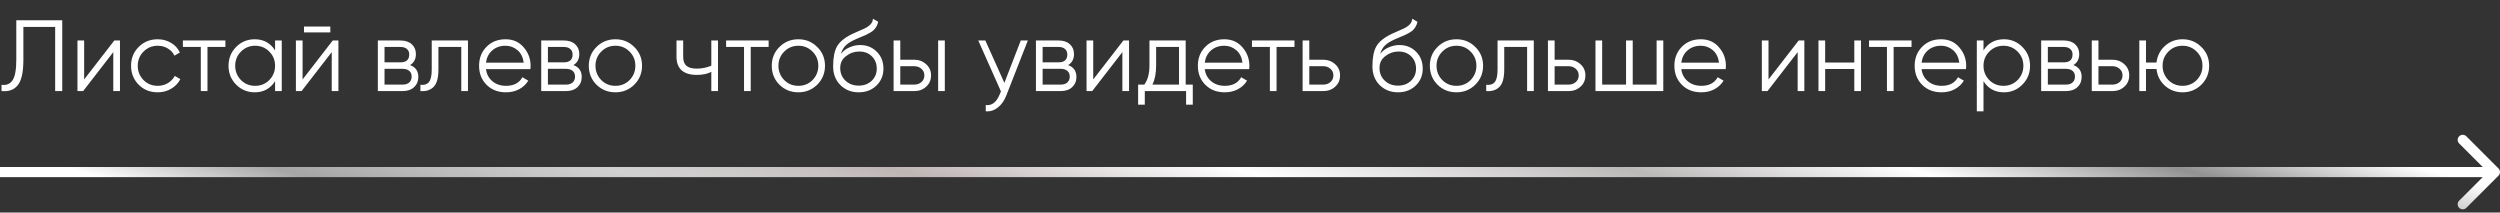 <?xml version="1.0" encoding="UTF-8"?> <svg xmlns="http://www.w3.org/2000/svg" width="494" height="42" viewBox="0 0 494 42" fill="none"><rect x="0" y="0" width="494" height="42" fill="#333333" stroke="none"/> <path d="M493.707 34.707C494.098 34.317 494.098 33.684 493.707 33.293L487.343 26.929C486.953 26.538 486.319 26.538 485.929 26.929C485.538 27.32 485.538 27.953 485.929 28.343L491.586 34L485.929 39.657C485.538 40.047 485.538 40.681 485.929 41.071C486.319 41.462 486.953 41.462 487.343 41.071L493.707 34.707ZM-8.74228e-08 35L493 35L493 33L8.74228e-08 33L-8.74228e-08 35Z" fill="url(#paint0_linear_71_175)"></path> <path d="M0.3 18V16.76C1.273 16.893 2 16.593 2.48 15.86C2.973 15.127 3.22 13.767 3.22 11.78V4H12.3V18H10.9V5.32H4.62V11.82C4.62 13.087 4.52 14.147 4.32 15C4.12 15.853 3.82 16.5 3.42 16.94C3.033 17.38 2.587 17.68 2.08 17.84C1.587 18 0.993 18.053 0.3 18ZM16.626 15.7L22.586 8H23.706V18H22.386V10.3L16.426 18H15.306V8H16.626V15.7ZM31.158 18.24C29.651 18.24 28.398 17.74 27.398 16.74C26.398 15.713 25.898 14.467 25.898 13C25.898 11.52 26.398 10.28 27.398 9.28C28.398 8.267 29.651 7.76 31.158 7.76C32.144 7.76 33.031 8 33.818 8.48C34.604 8.947 35.178 9.58 35.538 10.38L34.458 11C34.191 10.4 33.758 9.927 33.158 9.58C32.571 9.22 31.904 9.04 31.158 9.04C30.051 9.04 29.118 9.427 28.358 10.2C27.598 10.96 27.218 11.893 27.218 13C27.218 14.093 27.598 15.033 28.358 15.82C29.118 16.58 30.051 16.96 31.158 16.96C31.891 16.96 32.551 16.787 33.138 16.44C33.738 16.093 34.204 15.613 34.538 15L35.638 15.64C35.224 16.44 34.618 17.073 33.818 17.54C33.018 18.007 32.131 18.24 31.158 18.24ZM36.138 8H44.538V9.28H40.998V18H39.678V9.28H36.138V8ZM54.355 9.96V8H55.675V18H54.355V16.04C53.435 17.507 52.089 18.24 50.316 18.24C48.889 18.24 47.669 17.733 46.656 16.72C45.656 15.707 45.156 14.467 45.156 13C45.156 11.533 45.656 10.293 46.656 9.28C47.669 8.267 48.889 7.76 50.316 7.76C52.089 7.76 53.435 8.493 54.355 9.96ZM47.615 15.82C48.376 16.58 49.309 16.96 50.416 16.96C51.522 16.96 52.456 16.58 53.215 15.82C53.975 15.033 54.355 14.093 54.355 13C54.355 11.893 53.975 10.96 53.215 10.2C52.456 9.427 51.522 9.04 50.416 9.04C49.309 9.04 48.376 9.427 47.615 10.2C46.855 10.96 46.475 11.893 46.475 13C46.475 14.093 46.855 15.033 47.615 15.82ZM65.27 6.4H60.07V5.24H65.27V6.4ZM59.79 15.7L65.75 8H66.87V18H65.55V10.3L59.59 18H58.47V8H59.79V15.7ZM81.022 12.86C82.115 13.26 82.662 14.04 82.662 15.2C82.662 16.027 82.382 16.7 81.822 17.22C81.275 17.74 80.508 18 79.522 18H74.662V8H79.122C80.082 8 80.828 8.247 81.362 8.74C81.908 9.233 82.182 9.88 82.182 10.68C82.182 11.68 81.795 12.407 81.022 12.86ZM79.122 9.28H75.982V12.32H79.122C80.282 12.32 80.862 11.8 80.862 10.76C80.862 10.293 80.708 9.933 80.402 9.68C80.108 9.413 79.682 9.28 79.122 9.28ZM75.982 16.72H79.522C80.108 16.72 80.555 16.58 80.862 16.3C81.182 16.02 81.342 15.627 81.342 15.12C81.342 14.64 81.182 14.267 80.862 14C80.555 13.733 80.108 13.6 79.522 13.6H75.982V16.72ZM85.311 8H92.471V18H91.151V9.28H86.631V13.74C86.631 15.407 86.311 16.553 85.671 17.18C85.044 17.807 84.178 18.08 83.071 18V16.76C83.844 16.84 84.411 16.653 84.771 16.2C85.131 15.747 85.311 14.927 85.311 13.74V8ZM99.887 7.76C101.381 7.76 102.574 8.287 103.467 9.34C104.387 10.38 104.847 11.613 104.847 13.04C104.847 13.107 104.834 13.313 104.807 13.66H96.027C96.16 14.66 96.587 15.46 97.307 16.06C98.027 16.66 98.927 16.96 100.007 16.96C101.527 16.96 102.601 16.393 103.227 15.26L104.387 15.94C103.947 16.66 103.341 17.227 102.567 17.64C101.807 18.04 100.947 18.24 99.987 18.24C98.414 18.24 97.134 17.747 96.147 16.76C95.16 15.773 94.667 14.52 94.667 13C94.667 11.493 95.154 10.247 96.127 9.26C97.1 8.26 98.354 7.76 99.887 7.76ZM99.887 9.04C98.847 9.04 97.974 9.347 97.267 9.96C96.574 10.573 96.16 11.38 96.027 12.38H103.487C103.341 11.313 102.934 10.493 102.267 9.92C101.574 9.333 100.781 9.04 99.887 9.04ZM113.307 12.86C114.4 13.26 114.947 14.04 114.947 15.2C114.947 16.027 114.667 16.7 114.107 17.22C113.56 17.74 112.794 18 111.807 18H106.947V8H111.407C112.367 8 113.114 8.247 113.647 8.74C114.194 9.233 114.467 9.88 114.467 10.68C114.467 11.68 114.08 12.407 113.307 12.86ZM111.407 9.28H108.267V12.32H111.407C112.567 12.32 113.147 11.8 113.147 10.76C113.147 10.293 112.994 9.933 112.687 9.68C112.394 9.413 111.967 9.28 111.407 9.28ZM108.267 16.72H111.807C112.394 16.72 112.84 16.58 113.147 16.3C113.467 16.02 113.627 15.627 113.627 15.12C113.627 14.64 113.467 14.267 113.147 14C112.84 13.733 112.394 13.6 111.807 13.6H108.267V16.72ZM125.327 16.74C124.3 17.74 123.06 18.24 121.607 18.24C120.127 18.24 118.88 17.74 117.867 16.74C116.854 15.727 116.347 14.48 116.347 13C116.347 11.52 116.854 10.28 117.867 9.28C118.88 8.267 120.127 7.76 121.607 7.76C123.074 7.76 124.314 8.267 125.327 9.28C126.354 10.28 126.867 11.52 126.867 13C126.867 14.467 126.354 15.713 125.327 16.74ZM118.807 15.82C119.567 16.58 120.5 16.96 121.607 16.96C122.714 16.96 123.647 16.58 124.407 15.82C125.167 15.033 125.547 14.093 125.547 13C125.547 11.893 125.167 10.96 124.407 10.2C123.647 9.427 122.714 9.04 121.607 9.04C120.5 9.04 119.567 9.427 118.807 10.2C118.047 10.96 117.667 11.893 117.667 13C117.667 14.093 118.047 15.033 118.807 15.82ZM140.556 12.98V8H141.876V18H140.556V14.2C139.782 14.6 138.829 14.8 137.696 14.8C136.376 14.8 135.376 14.5 134.696 13.9C134.016 13.287 133.676 12.387 133.676 11.2V8H134.996V11.2C134.996 12.027 135.209 12.627 135.636 13C136.076 13.373 136.749 13.56 137.656 13.56C138.669 13.56 139.636 13.367 140.556 12.98ZM143.481 8H151.881V9.28H148.341V18H147.021V9.28H143.481V8ZM161.479 16.74C160.453 17.74 159.213 18.24 157.759 18.24C156.279 18.24 155.033 17.74 154.019 16.74C153.006 15.727 152.499 14.48 152.499 13C152.499 11.52 153.006 10.28 154.019 9.28C155.033 8.267 156.279 7.76 157.759 7.76C159.226 7.76 160.466 8.267 161.479 9.28C162.506 10.28 163.019 11.52 163.019 13C163.019 14.467 162.506 15.713 161.479 16.74ZM154.959 15.82C155.719 16.58 156.653 16.96 157.759 16.96C158.866 16.96 159.799 16.58 160.559 15.82C161.319 15.033 161.699 14.093 161.699 13C161.699 11.893 161.319 10.96 160.559 10.2C159.799 9.427 158.866 9.04 157.759 9.04C156.653 9.04 155.719 9.427 154.959 10.2C154.199 10.96 153.819 11.893 153.819 13C153.819 14.093 154.199 15.033 154.959 15.82ZM169.668 18.24C168.241 18.24 167.041 17.767 166.068 16.82C165.108 15.86 164.628 14.62 164.628 13.1C164.628 11.393 164.881 10.087 165.388 9.18C165.895 8.26 166.921 7.427 168.468 6.68C168.961 6.453 169.348 6.28 169.628 6.16C170.095 5.973 170.461 5.813 170.728 5.68C171.888 5.147 172.475 4.487 172.488 3.7L173.528 4.3C173.461 4.633 173.355 4.933 173.208 5.2C173.035 5.493 172.861 5.727 172.688 5.9C172.528 6.073 172.275 6.26 171.928 6.46C171.701 6.593 171.428 6.74 171.108 6.9L170.108 7.32L169.168 7.72C168.248 8.12 167.561 8.54 167.108 8.98C166.668 9.407 166.355 9.967 166.168 10.66C166.595 10.087 167.155 9.653 167.848 9.36C168.541 9.053 169.241 8.9 169.948 8.9C171.281 8.9 172.381 9.34 173.248 10.22C174.128 11.087 174.568 12.2 174.568 13.56C174.568 14.907 174.101 16.027 173.168 16.92C172.248 17.8 171.081 18.24 169.668 18.24ZM167.068 15.94C167.761 16.593 168.628 16.92 169.668 16.92C170.708 16.92 171.561 16.607 172.228 15.98C172.908 15.34 173.248 14.533 173.248 13.56C173.248 12.573 172.928 11.767 172.288 11.14C171.661 10.5 170.821 10.18 169.768 10.18C168.821 10.18 167.961 10.48 167.188 11.08C166.415 11.653 166.028 12.44 166.028 13.44C166.028 14.453 166.375 15.287 167.068 15.94ZM177.896 11.8H180.636C181.556 11.8 182.342 12.093 182.996 12.68C183.649 13.253 183.976 13.993 183.976 14.9C183.976 15.82 183.649 16.567 182.996 17.14C182.369 17.713 181.582 18 180.636 18H176.576V8H177.896V11.8ZM185.376 18V8H186.696V18H185.376ZM177.896 16.72H180.636C181.209 16.72 181.689 16.553 182.076 16.22C182.462 15.873 182.656 15.433 182.656 14.9C182.656 14.367 182.462 13.933 182.076 13.6C181.689 13.253 181.209 13.08 180.636 13.08H177.896V16.72ZM198.465 16.38L201.705 8H203.105L198.825 18.92C198.425 19.933 197.865 20.713 197.145 21.26C196.439 21.82 195.652 22.067 194.785 22V20.76C195.985 20.907 196.899 20.213 197.525 18.68L197.785 18.06L193.305 8H194.705L198.465 16.38ZM211.061 12.86C212.154 13.26 212.701 14.04 212.701 15.2C212.701 16.027 212.421 16.7 211.861 17.22C211.314 17.74 210.547 18 209.561 18H204.701V8H209.161C210.121 8 210.867 8.247 211.401 8.74C211.947 9.233 212.221 9.88 212.221 10.68C212.221 11.68 211.834 12.407 211.061 12.86ZM209.161 9.28H206.021V12.32H209.161C210.321 12.32 210.901 11.8 210.901 10.76C210.901 10.293 210.747 9.933 210.441 9.68C210.147 9.413 209.721 9.28 209.161 9.28ZM206.021 16.72H209.561C210.147 16.72 210.594 16.58 210.901 16.3C211.221 16.02 211.381 15.627 211.381 15.12C211.381 14.64 211.221 14.267 210.901 14C210.594 13.733 210.147 13.6 209.561 13.6H206.021V16.72ZM216.021 15.7L221.981 8H223.101V18H221.781V10.3L215.821 18H214.701V8H216.021V15.7ZM234.292 8V16.72H235.692V20.68H234.372V18H226.212V20.68H224.892V16.72H226.112C226.792 15.813 227.132 14.553 227.132 12.94V8H234.292ZM227.712 16.72H232.972V9.28H228.452V12.94C228.452 14.487 228.206 15.747 227.712 16.72ZM241.918 7.76C243.412 7.76 244.605 8.287 245.498 9.34C246.418 10.38 246.878 11.613 246.878 13.04C246.878 13.107 246.865 13.313 246.838 13.66H238.058C238.192 14.66 238.618 15.46 239.338 16.06C240.058 16.66 240.958 16.96 242.038 16.96C243.558 16.96 244.632 16.393 245.258 15.26L246.418 15.94C245.978 16.66 245.372 17.227 244.598 17.64C243.838 18.04 242.978 18.24 242.018 18.24C240.445 18.24 239.165 17.747 238.178 16.76C237.192 15.773 236.698 14.52 236.698 13C236.698 11.493 237.185 10.247 238.158 9.26C239.132 8.26 240.385 7.76 241.918 7.76ZM241.918 9.04C240.878 9.04 240.005 9.347 239.298 9.96C238.605 10.573 238.192 11.38 238.058 12.38H245.518C245.372 11.313 244.965 10.493 244.298 9.92C243.605 9.333 242.812 9.04 241.918 9.04ZM247.388 8H255.788V9.28H252.248V18H250.928V9.28H247.388V8ZM258.716 11.8H261.456C262.376 11.8 263.163 12.093 263.816 12.68C264.469 13.253 264.796 13.993 264.796 14.9C264.796 15.82 264.469 16.567 263.816 17.14C263.189 17.713 262.403 18 261.456 18H257.396V8H258.716V11.8ZM258.716 16.72H261.456C262.029 16.72 262.509 16.553 262.896 16.22C263.283 15.873 263.476 15.433 263.476 14.9C263.476 14.367 263.283 13.933 262.896 13.6C262.509 13.253 262.029 13.08 261.456 13.08H258.716V16.72ZM276.231 18.24C274.804 18.24 273.604 17.767 272.631 16.82C271.671 15.86 271.191 14.62 271.191 13.1C271.191 11.393 271.444 10.087 271.951 9.18C272.457 8.26 273.484 7.427 275.031 6.68C275.524 6.453 275.911 6.28 276.191 6.16C276.657 5.973 277.024 5.813 277.291 5.68C278.451 5.147 279.037 4.487 279.051 3.7L280.091 4.3C280.024 4.633 279.917 4.933 279.771 5.2C279.597 5.493 279.424 5.727 279.251 5.9C279.091 6.073 278.837 6.26 278.491 6.46C278.264 6.593 277.991 6.74 277.671 6.9L276.671 7.32L275.731 7.72C274.811 8.12 274.124 8.54 273.671 8.98C273.231 9.407 272.917 9.967 272.731 10.66C273.157 10.087 273.717 9.653 274.411 9.36C275.104 9.053 275.804 8.9 276.511 8.9C277.844 8.9 278.944 9.34 279.811 10.22C280.691 11.087 281.131 12.2 281.131 13.56C281.131 14.907 280.664 16.027 279.731 16.92C278.811 17.8 277.644 18.24 276.231 18.24ZM273.631 15.94C274.324 16.593 275.191 16.92 276.231 16.92C277.271 16.92 278.124 16.607 278.791 15.98C279.471 15.34 279.811 14.533 279.811 13.56C279.811 12.573 279.491 11.767 278.851 11.14C278.224 10.5 277.384 10.18 276.331 10.18C275.384 10.18 274.524 10.48 273.751 11.08C272.977 11.653 272.591 12.44 272.591 13.44C272.591 14.453 272.937 15.287 273.631 15.94ZM291.518 16.74C290.492 17.74 289.252 18.24 287.798 18.24C286.318 18.24 285.072 17.74 284.058 16.74C283.045 15.727 282.538 14.48 282.538 13C282.538 11.52 283.045 10.28 284.058 9.28C285.072 8.267 286.318 7.76 287.798 7.76C289.265 7.76 290.505 8.267 291.518 9.28C292.545 10.28 293.058 11.52 293.058 13C293.058 14.467 292.545 15.713 291.518 16.74ZM284.998 15.82C285.758 16.58 286.692 16.96 287.798 16.96C288.905 16.96 289.838 16.58 290.598 15.82C291.358 15.033 291.738 14.093 291.738 13C291.738 11.893 291.358 10.96 290.598 10.2C289.838 9.427 288.905 9.04 287.798 9.04C286.692 9.04 285.758 9.427 284.998 10.2C284.238 10.96 283.858 11.893 283.858 13C283.858 14.093 284.238 15.033 284.998 15.82ZM295.917 8H303.077V18H301.757V9.28H297.237V13.74C297.237 15.407 296.917 16.553 296.277 17.18C295.65 17.807 294.783 18.08 293.677 18V16.76C294.45 16.84 295.017 16.653 295.377 16.2C295.737 15.747 295.917 14.927 295.917 13.74V8ZM307.193 11.8H309.933C310.853 11.8 311.639 12.093 312.293 12.68C312.946 13.253 313.273 13.993 313.273 14.9C313.273 15.82 312.946 16.567 312.293 17.14C311.666 17.713 310.879 18 309.933 18H305.873V8H307.193V11.8ZM307.193 16.72H309.933C310.506 16.72 310.986 16.553 311.373 16.22C311.759 15.873 311.953 15.433 311.953 14.9C311.953 14.367 311.759 13.933 311.373 13.6C310.986 13.253 310.506 13.08 309.933 13.08H307.193V16.72ZM327.347 16.72V8H328.667V18H315.267V8H316.587V16.72H321.307V8H322.627V16.72H327.347ZM336.079 7.76C337.572 7.76 338.765 8.287 339.659 9.34C340.579 10.38 341.039 11.613 341.039 13.04C341.039 13.107 341.025 13.313 340.999 13.66H332.219C332.352 14.66 332.779 15.46 333.499 16.06C334.219 16.66 335.119 16.96 336.199 16.96C337.719 16.96 338.792 16.393 339.419 15.26L340.579 15.94C340.139 16.66 339.532 17.227 338.759 17.64C337.999 18.04 337.139 18.24 336.179 18.24C334.605 18.24 333.325 17.747 332.339 16.76C331.352 15.773 330.859 14.52 330.859 13C330.859 11.493 331.345 10.247 332.319 9.26C333.292 8.26 334.545 7.76 336.079 7.76ZM336.079 9.04C335.039 9.04 334.165 9.347 333.459 9.96C332.765 10.573 332.352 11.38 332.219 12.38H339.679C339.532 11.313 339.125 10.493 338.459 9.92C337.765 9.333 336.972 9.04 336.079 9.04ZM349.458 15.7L355.418 8H356.538V18H355.218V10.3L349.258 18H348.138V8H349.458V15.7ZM366.41 12.36V8H367.73V18H366.41V13.64H360.65V18H359.33V8H360.65V12.36H366.41ZM369.321 8H377.721V9.28H374.181V18H372.861V9.28H369.321V8ZM383.559 7.76C385.052 7.76 386.246 8.287 387.139 9.34C388.059 10.38 388.519 11.613 388.519 13.04C388.519 13.107 388.506 13.313 388.479 13.66H379.699C379.832 14.66 380.259 15.46 380.979 16.06C381.699 16.66 382.599 16.96 383.679 16.96C385.199 16.96 386.272 16.393 386.899 15.26L388.059 15.94C387.619 16.66 387.012 17.227 386.239 17.64C385.479 18.04 384.619 18.24 383.659 18.24C382.086 18.24 380.806 17.747 379.819 16.76C378.832 15.773 378.339 14.52 378.339 13C378.339 11.493 378.826 10.247 379.799 9.26C380.772 8.26 382.026 7.76 383.559 7.76ZM383.559 9.04C382.519 9.04 381.646 9.347 380.939 9.96C380.246 10.573 379.832 11.38 379.699 12.38H387.159C387.012 11.313 386.606 10.493 385.939 9.92C385.246 9.333 384.452 9.04 383.559 9.04ZM395.979 7.76C397.405 7.76 398.619 8.267 399.619 9.28C400.632 10.293 401.139 11.533 401.139 13C401.139 14.467 400.632 15.707 399.619 16.72C398.619 17.733 397.405 18.24 395.979 18.24C394.205 18.24 392.859 17.507 391.939 16.04V22H390.619V8H391.939V9.96C392.859 8.493 394.205 7.76 395.979 7.76ZM393.079 15.82C393.839 16.58 394.772 16.96 395.879 16.96C396.985 16.96 397.919 16.58 398.679 15.82C399.439 15.033 399.819 14.093 399.819 13C399.819 11.893 399.439 10.96 398.679 10.2C397.919 9.427 396.985 9.04 395.879 9.04C394.772 9.04 393.839 9.427 393.079 10.2C392.319 10.96 391.939 11.893 391.939 13C391.939 14.093 392.319 15.033 393.079 15.82ZM409.694 12.86C410.787 13.26 411.334 14.04 411.334 15.2C411.334 16.027 411.054 16.7 410.494 17.22C409.947 17.74 409.18 18 408.194 18H403.334V8H407.794C408.754 8 409.5 8.247 410.034 8.74C410.58 9.233 410.854 9.88 410.854 10.68C410.854 11.68 410.467 12.407 409.694 12.86ZM407.794 9.28H404.654V12.32H407.794C408.954 12.32 409.534 11.8 409.534 10.76C409.534 10.293 409.38 9.933 409.074 9.68C408.78 9.413 408.354 9.28 407.794 9.28ZM404.654 16.72H408.194C408.78 16.72 409.227 16.58 409.534 16.3C409.854 16.02 410.014 15.627 410.014 15.12C410.014 14.64 409.854 14.267 409.534 14C409.227 13.733 408.78 13.6 408.194 13.6H404.654V16.72ZM414.654 11.8H417.394C418.314 11.8 419.1 12.093 419.754 12.68C420.407 13.253 420.734 13.993 420.734 14.9C420.734 15.82 420.407 16.567 419.754 17.14C419.127 17.713 418.34 18 417.394 18H413.334V8H414.654V11.8ZM414.654 16.72H417.394C417.967 16.72 418.447 16.553 418.834 16.22C419.22 15.873 419.414 15.433 419.414 14.9C419.414 14.367 419.22 13.933 418.834 13.6C418.447 13.253 417.967 13.08 417.394 13.08H414.654V16.72ZM431.268 7.76C432.735 7.76 433.975 8.267 434.988 9.28C436.015 10.28 436.528 11.52 436.528 13C436.528 14.467 436.015 15.713 434.988 16.74C433.961 17.74 432.721 18.24 431.268 18.24C429.935 18.24 428.775 17.807 427.788 16.94C426.815 16.047 426.261 14.947 426.128 13.64H424.048V18H422.728V8H424.048V12.36H426.128C426.275 11.04 426.828 9.947 427.788 9.08C428.761 8.2 429.921 7.76 431.268 7.76ZM428.468 15.82C429.228 16.58 430.161 16.96 431.268 16.96C432.375 16.96 433.308 16.58 434.068 15.82C434.828 15.033 435.208 14.093 435.208 13C435.208 11.893 434.828 10.96 434.068 10.2C433.308 9.427 432.375 9.04 431.268 9.04C430.161 9.04 429.228 9.427 428.468 10.2C427.708 10.96 427.328 11.893 427.328 13C427.328 14.093 427.708 15.033 428.468 15.82Z" fill="white"></path> <defs> <linearGradient id="paint0_linear_71_175" x1="18.286" y1="34.541" x2="52.756" y2="-87.278" gradientUnits="userSpaceOnUse"> <stop stop-color="white"></stop> <stop offset="0.089" stop-color="#B1B1B1" stop-opacity="0.911"></stop> <stop offset="0.229" stop-color="white" stop-opacity="0.771"></stop> <stop offset="0.349" stop-color="#BEB5B5"></stop> <stop offset="0.495" stop-color="white"></stop> <stop offset="0.661" stop-color="#BBB8B8"></stop> <stop offset="0.781" stop-color="white"></stop> <stop offset="0.896" stop-color="#929292"></stop> <stop offset="1" stop-color="white"></stop> </linearGradient> </defs> </svg> 